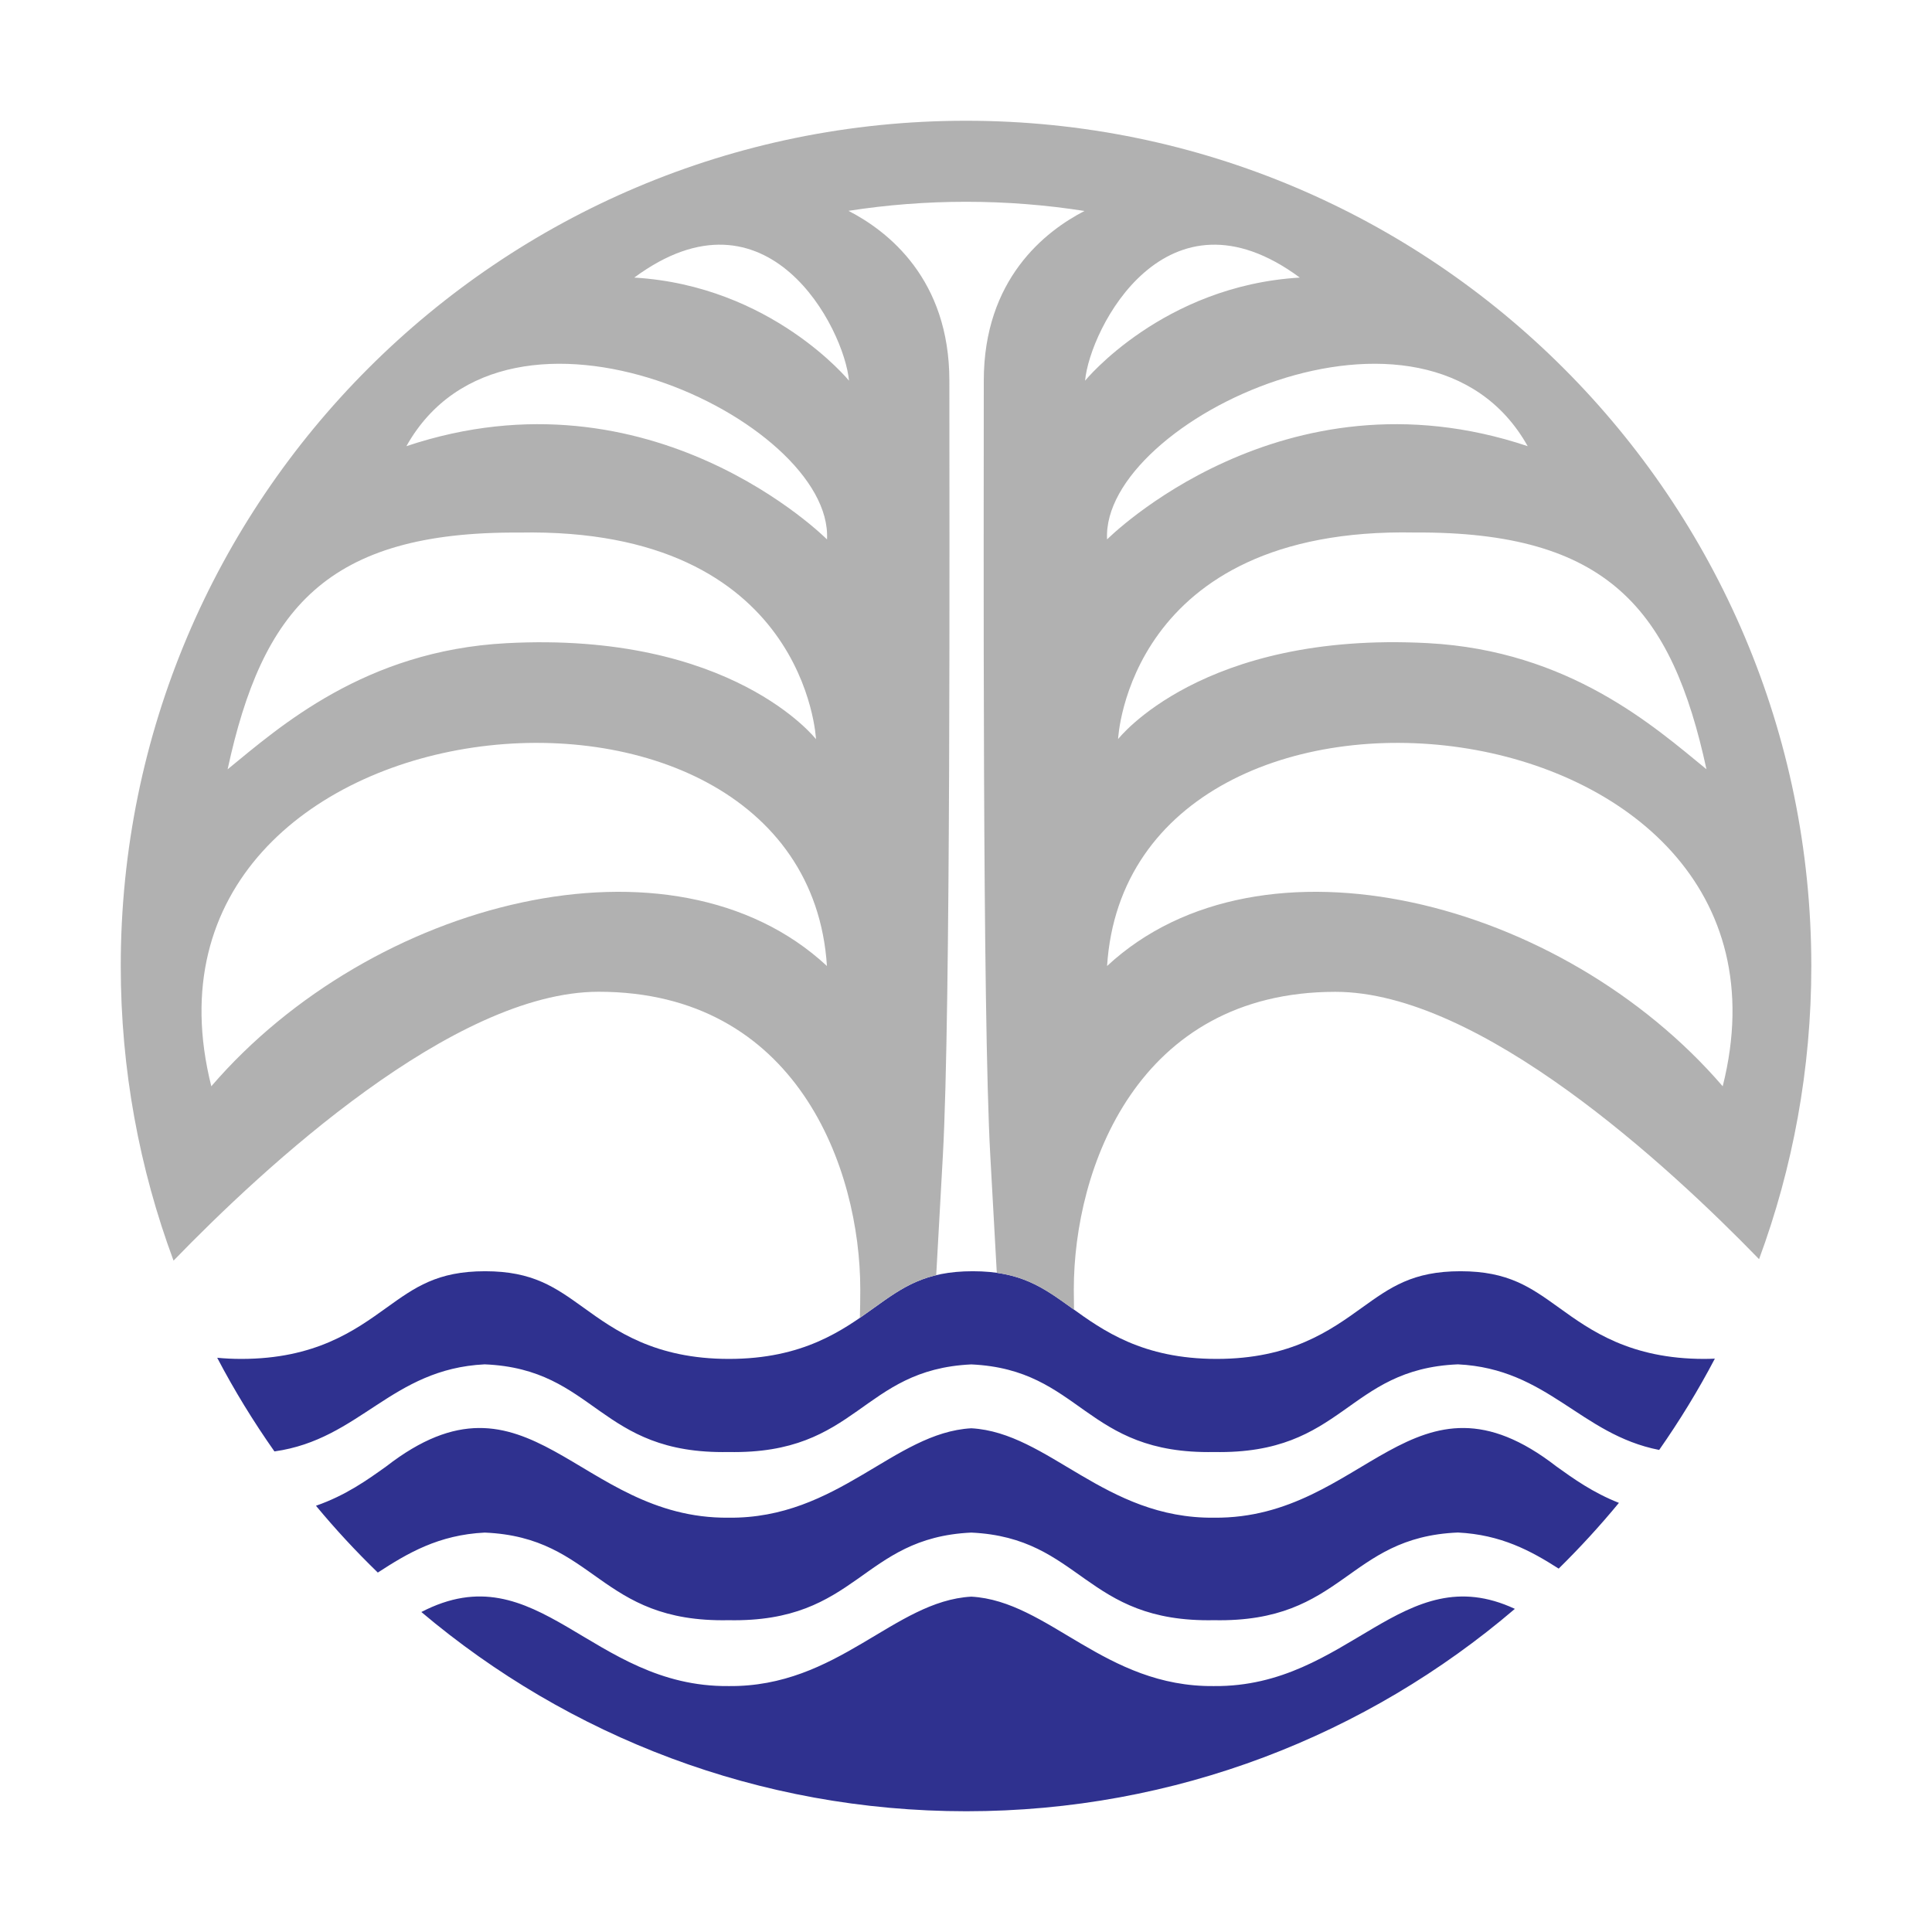 <?xml version="1.0" encoding="utf-8"?>
<!-- Generator: Adobe Illustrator 24.3.0, SVG Export Plug-In . SVG Version: 6.00 Build 0)  -->
<svg version="1.1" id="Layer_1" xmlns="http://www.w3.org/2000/svg" xmlns:xlink="http://www.w3.org/1999/xlink" x="0px" y="0px"
	 viewBox="0 0 288 288" style="enable-background:new 0 0 288 288;" xml:space="preserve">
<style type="text/css">
	.st0{fill:#2F318F;}
	.st1{fill:#B1B1B1;}
</style>
<g>
	<path class="st0" d="M72.25,228.46c-6.88,0.34-11.49,3.07-15.93,5.96c-3.25-3.15-6.33-6.47-9.22-9.96
		c4.45-1.55,7.66-3.85,10.47-5.86c21.24-16.48,28.55,7.85,51.03,7.64c16.33,0.18,24.65-12.69,36.19-13.33
		c11.54,0.64,19.86,13.51,36.19,13.33c22.48,0.21,29.79-24.12,51.03-7.64c2.56,1.84,5.46,3.91,9.32,5.43
		c-2.82,3.42-5.82,6.69-8.98,9.8c-4.17-2.67-8.61-5.06-15.02-5.38c-16.62,0.69-16.93,13.45-36.35,13.07
		c-19.35,0.38-19.72-12.29-36.19-13.06c-16.47,0.76-16.84,13.44-36.19,13.06C89.19,241.91,88.88,229.15,72.25,228.46z M72.25,203.38
		c16.62,0.69,16.93,13.45,36.35,13.07c19.35,0.38,19.72-12.29,36.19-13.06c16.47,0.76,16.84,13.44,36.19,13.06
		c19.41,0.38,19.72-12.38,36.35-13.07c13.44,0.66,18.22,10.45,30,12.76c3.04-4.35,5.82-8.88,8.3-13.61
		c-0.51,0.02-1.03,0.04-1.57,0.04c-11.05,0-16.94-4.23-21.67-7.64c-4.22-3.03-7.55-5.43-14.68-5.43c-7.13,0-10.46,2.4-14.68,5.43
		c-4.73,3.4-10.62,7.64-21.67,7.64c-11.05,0-16.94-4.23-21.67-7.64c-4.22-3.03-7.55-5.43-14.68-5.43c-7.13,0-10.46,2.4-14.68,5.43
		c-4.73,3.4-10.62,7.64-21.67,7.64c-11.05,0-16.94-4.23-21.67-7.64c-4.22-3.03-7.55-5.43-14.68-5.43c-7.13,0-10.46,2.4-14.68,5.43
		c-4.73,3.4-10.62,7.64-21.67,7.64c-1.26,0-2.45-0.06-3.58-0.17c2.54,4.85,5.4,9.51,8.53,13.96
		C53.69,214.57,58.31,204.06,72.25,203.38z M180.98,251.34c-16.33,0.18-24.65-12.69-36.19-13.33
		c-11.54,0.64-19.86,13.51-36.19,13.33c-20.53,0.19-28.41-20.06-45.79-11.04c21.93,18.52,50.27,29.7,81.23,29.7
		c31.22,0,59.77-11.37,81.78-30.17C209.09,232.03,201.12,251.52,180.98,251.34z"/>
	<path class="st1" d="M144,18C74.41,18,18,74.41,18,144c0,15.45,2.79,30.24,7.87,43.92c13.49-13.93,41.7-40.08,63.37-40.08
		c29.54,0,39,26.34,39,44.37c0,1.5-0.02,2.91-0.06,4.23c0.74-0.51,1.46-1.02,2.14-1.51c2.97-2.14,5.51-3.95,9.24-4.84
		c0.27-4.95,0.61-10.93,0.99-17.82c1.19-21.34,0.97-93.17,0.97-115.51c0-15.16-9.15-22.3-15.04-25.33
		c5.72-0.89,11.58-1.35,17.54-1.35c6,0,11.89,0.47,17.64,1.37c-5.89,3.04-15.01,10.18-15.01,25.31c0,22.34-0.22,94.17,0.97,115.51
		c0.37,6.73,0.7,12.59,0.97,17.47c4.8,0.67,7.65,2.72,11.09,5.2c0.14,0.1,0.28,0.2,0.42,0.3c-0.02-0.96-0.03-1.96-0.03-3.02
		c0-18.03,9.46-44.37,39-44.37c21.55,0,49.58,25.87,63.15,39.85c5.03-13.61,7.79-28.33,7.79-43.69C270,74.41,213.59,18,144,18z
		 M77.44,79.39c42.76-0.84,44.2,30.8,44.2,30.8s-12.49-16.1-46.16-14.31c-21.12,1.12-33.83,12.5-41.55,18.8
		C39.09,90.84,48.65,79.2,77.44,79.39z M31.5,161.93c-14.86-58.99,88.43-69.7,91.77-17.93C100.3,122.65,55.4,134.15,31.5,161.93z
		 M123.28,80.41c0,0-26.03-26.18-62.7-13.9C75.6,39.68,124.24,62.58,123.28,80.41z M126.56,56.75c0,0-11.55-14.16-32.01-15.37
		C114.45,26.67,125.85,48.99,126.56,56.75z M254.38,114.67c-7.72-6.3-20.43-17.68-41.55-18.8c-33.67-1.79-46.16,14.31-46.16,14.31
		s1.44-31.64,44.2-30.8C239.65,79.2,249.21,90.84,254.38,114.67z M161.75,56.75c0.71-7.76,12.11-30.08,32.01-15.37
		C173.3,42.59,161.75,56.75,161.75,56.75z M227.73,66.51c-36.67-12.28-62.7,13.9-62.7,13.9C164.07,62.58,212.71,39.68,227.73,66.51z
		 M256.8,161.93c-23.9-27.78-68.79-39.28-91.77-17.93C168.37,92.23,271.67,102.94,256.8,161.93z"/>
</g>
</svg>
